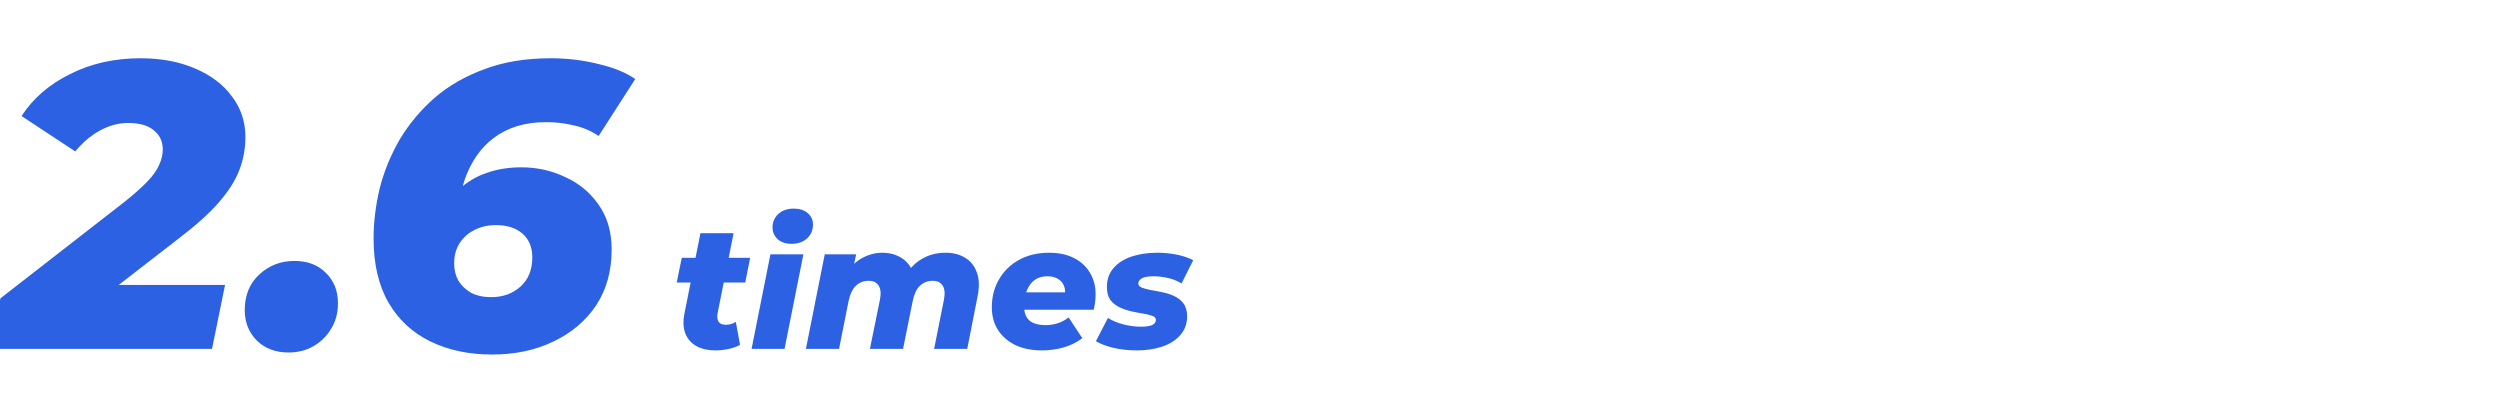 <svg xmlns="http://www.w3.org/2000/svg" width="430" height="70" viewBox="0 0 430 70" fill="none"><g clip-path="url(#clip0_709_41)"><path d="M-1.68 60L0.07 51.32L21.49 34.66C23.17 33.307 24.477 32.14 25.41 31.16C26.343 30.18 26.997 29.247 27.37 28.36C27.79 27.473 28 26.587 28 25.7C28 24.347 27.487 23.25 26.46 22.41C25.433 21.57 23.963 21.15 22.05 21.15C20.37 21.15 18.737 21.593 17.15 22.48C15.61 23.32 14.21 24.51 12.95 26.05L3.71 19.96C5.67 16.927 8.447 14.523 12.04 12.75C15.633 10.93 19.67 10.02 24.15 10.02C27.697 10.02 30.823 10.603 33.53 11.77C36.283 12.937 38.407 14.547 39.9 16.6C41.44 18.607 42.21 20.94 42.21 23.6C42.21 25.56 41.86 27.45 41.16 29.27C40.46 31.09 39.27 32.957 37.59 34.87C35.957 36.737 33.67 38.79 30.73 41.03L14 53.98L12.11 49.01H38.71L36.47 60H-1.68ZM49.658 60.63C47.418 60.63 45.598 59.953 44.198 58.6C42.798 57.2 42.098 55.45 42.098 53.35C42.098 50.783 42.938 48.73 44.618 47.19C46.298 45.65 48.305 44.88 50.638 44.88C52.878 44.88 54.675 45.557 56.028 46.91C57.428 48.263 58.128 50.013 58.128 52.16C58.128 53.84 57.731 55.31 56.938 56.57C56.191 57.83 55.165 58.833 53.858 59.58C52.598 60.28 51.198 60.63 49.658 60.63ZM84.625 60.98C80.658 60.98 77.135 60.233 74.055 58.74C70.975 57.247 68.572 55.03 66.845 52.09C65.118 49.103 64.255 45.417 64.255 41.03C64.255 38.23 64.605 35.36 65.305 32.42C66.052 29.48 67.195 26.68 68.735 24.02C70.322 21.36 72.305 18.98 74.685 16.88C77.112 14.78 79.982 13.123 83.295 11.91C86.608 10.65 90.412 10.02 94.705 10.02C97.552 10.02 100.282 10.347 102.895 11C105.508 11.607 107.632 12.47 109.265 13.59L102.965 23.39C101.658 22.503 100.235 21.897 98.695 21.57C97.202 21.197 95.615 21.01 93.935 21.01C92.068 21.01 90.388 21.243 88.895 21.71C87.402 22.177 86.072 22.853 84.905 23.74C83.785 24.58 82.805 25.607 81.965 26.82C81.172 27.987 80.518 29.27 80.005 30.67C79.538 32.07 79.188 33.563 78.955 35.15C78.815 36.083 78.722 36.9 78.675 37.6C78.628 38.253 78.605 38.907 78.605 39.56L75.245 37.74C76.272 35.64 77.485 33.937 78.885 32.63C80.285 31.323 81.872 30.367 83.645 29.76C85.465 29.107 87.472 28.78 89.665 28.78C92.372 28.78 94.892 29.34 97.225 30.46C99.605 31.533 101.518 33.12 102.965 35.22C104.458 37.32 105.205 39.887 105.205 42.92C105.205 46.607 104.318 49.803 102.545 52.51C100.772 55.17 98.322 57.247 95.195 58.74C92.115 60.233 88.592 60.98 84.625 60.98ZM84.485 51.11C86.492 51.11 88.172 50.503 89.525 49.29C90.878 48.077 91.555 46.397 91.555 44.25C91.555 42.523 90.995 41.17 89.875 40.19C88.755 39.21 87.238 38.72 85.325 38.72C83.925 38.72 82.688 39 81.615 39.56C80.542 40.073 79.678 40.843 79.025 41.87C78.418 42.85 78.115 43.993 78.115 45.3C78.115 46.373 78.348 47.353 78.815 48.24C79.328 49.08 80.052 49.78 80.985 50.34C81.965 50.853 83.132 51.11 84.485 51.11ZM123.055 60.27C121.795 60.27 120.715 60.03 119.815 59.55C118.915 59.05 118.275 58.33 117.895 57.39C117.515 56.43 117.455 55.29 117.715 53.97L120.475 40.11H126.175L123.415 53.94C123.315 54.56 123.385 55.04 123.625 55.38C123.865 55.7 124.275 55.86 124.855 55.86C125.155 55.86 125.445 55.82 125.725 55.74C126.005 55.66 126.285 55.54 126.565 55.38L127.285 59.31C126.685 59.65 126.015 59.89 125.275 60.03C124.555 60.19 123.815 60.27 123.055 60.27ZM116.395 48.6L117.265 44.34H129.025L128.185 48.6H116.395ZM129.273 60L132.513 43.74H138.183L134.943 60H129.273ZM136.143 41.94C135.143 41.94 134.343 41.67 133.743 41.13C133.163 40.57 132.873 39.9 132.873 39.12C132.873 38.2 133.203 37.43 133.863 36.81C134.543 36.19 135.433 35.88 136.533 35.88C137.533 35.88 138.333 36.14 138.933 36.66C139.533 37.18 139.833 37.83 139.833 38.61C139.833 39.59 139.493 40.39 138.813 41.01C138.133 41.63 137.243 41.94 136.143 41.94ZM162.648 43.47C163.948 43.47 165.068 43.76 166.008 44.34C166.948 44.9 167.618 45.74 168.018 46.86C168.438 47.96 168.478 49.34 168.138 51L166.368 60H160.668L162.348 51.6C162.568 50.5 162.498 49.68 162.138 49.14C161.798 48.58 161.228 48.3 160.428 48.3C159.568 48.3 158.838 48.58 158.238 49.14C157.658 49.68 157.238 50.57 156.978 51.81L155.328 60H149.628L151.338 51.6C151.558 50.5 151.488 49.68 151.128 49.14C150.788 48.58 150.218 48.3 149.418 48.3C148.558 48.3 147.828 48.58 147.228 49.14C146.628 49.7 146.198 50.61 145.938 51.87L144.318 60H138.618L141.858 43.74H147.258L146.478 47.52L145.638 46.98C146.378 45.78 147.288 44.9 148.368 44.34C149.468 43.76 150.608 43.47 151.788 43.47C152.748 43.47 153.618 43.65 154.398 44.01C155.198 44.35 155.858 44.88 156.378 45.6C156.898 46.3 157.208 47.19 157.308 48.27L155.538 47.76C156.278 46.38 157.258 45.32 158.478 44.58C159.698 43.84 161.088 43.47 162.648 43.47ZM179.234 60.27C177.494 60.27 175.974 59.97 174.674 59.37C173.394 58.75 172.394 57.89 171.674 56.79C170.954 55.67 170.594 54.36 170.594 52.86C170.594 51.06 171.004 49.46 171.824 48.06C172.644 46.64 173.794 45.52 175.274 44.7C176.754 43.88 178.474 43.47 180.434 43.47C182.094 43.47 183.514 43.77 184.694 44.37C185.894 44.97 186.814 45.81 187.454 46.89C188.114 47.95 188.444 49.19 188.444 50.61C188.444 51.09 188.414 51.55 188.354 51.99C188.294 52.43 188.214 52.86 188.114 53.28H175.064L175.604 50.28H185.474L183.104 51.15C183.264 50.37 183.234 49.72 183.014 49.2C182.814 48.66 182.464 48.25 181.964 47.97C181.484 47.67 180.884 47.52 180.164 47.52C179.244 47.52 178.484 47.75 177.884 48.21C177.304 48.67 176.864 49.3 176.564 50.1C176.284 50.88 176.144 51.73 176.144 52.65C176.144 53.77 176.454 54.6 177.074 55.14C177.694 55.66 178.624 55.92 179.864 55.92C180.584 55.92 181.284 55.81 181.964 55.59C182.664 55.35 183.274 55.02 183.794 54.6L186.164 58.17C185.144 58.93 184.034 59.47 182.834 59.79C181.654 60.11 180.454 60.27 179.234 60.27ZM195.545 60.27C194.105 60.27 192.745 60.12 191.465 59.82C190.185 59.5 189.195 59.12 188.495 58.68L190.565 54.69C191.325 55.17 192.215 55.54 193.235 55.8C194.255 56.06 195.245 56.19 196.205 56.19C197.145 56.19 197.815 56.09 198.215 55.89C198.615 55.67 198.815 55.38 198.815 55.02C198.815 54.7 198.605 54.47 198.185 54.33C197.785 54.17 197.265 54.04 196.625 53.94C195.985 53.84 195.305 53.71 194.585 53.55C193.885 53.39 193.215 53.16 192.575 52.86C191.935 52.56 191.405 52.14 190.985 51.6C190.585 51.04 190.385 50.3 190.385 49.38C190.385 48.08 190.765 46.99 191.525 46.11C192.285 45.23 193.315 44.57 194.615 44.13C195.935 43.69 197.415 43.47 199.055 43.47C200.215 43.47 201.335 43.58 202.415 43.8C203.495 44.02 204.435 44.34 205.235 44.76L203.225 48.75C202.425 48.27 201.605 47.95 200.765 47.79C199.925 47.61 199.135 47.52 198.395 47.52C197.455 47.52 196.785 47.64 196.385 47.88C195.985 48.12 195.785 48.41 195.785 48.75C195.785 49.05 195.985 49.29 196.385 49.47C196.805 49.63 197.325 49.77 197.945 49.89C198.585 49.99 199.265 50.12 199.985 50.28C200.705 50.42 201.375 50.64 201.995 50.94C202.635 51.24 203.155 51.66 203.555 52.2C203.975 52.74 204.185 53.47 204.185 54.39C204.185 55.67 203.795 56.75 203.015 57.63C202.255 58.51 201.225 59.17 199.925 59.61C198.625 60.05 197.165 60.27 195.545 60.27Z" fill="#2D61E3"></path></g><defs><clipPath id="clip0_709_41"><rect width="430" height="70" fill="white"></rect></clipPath></defs></svg>